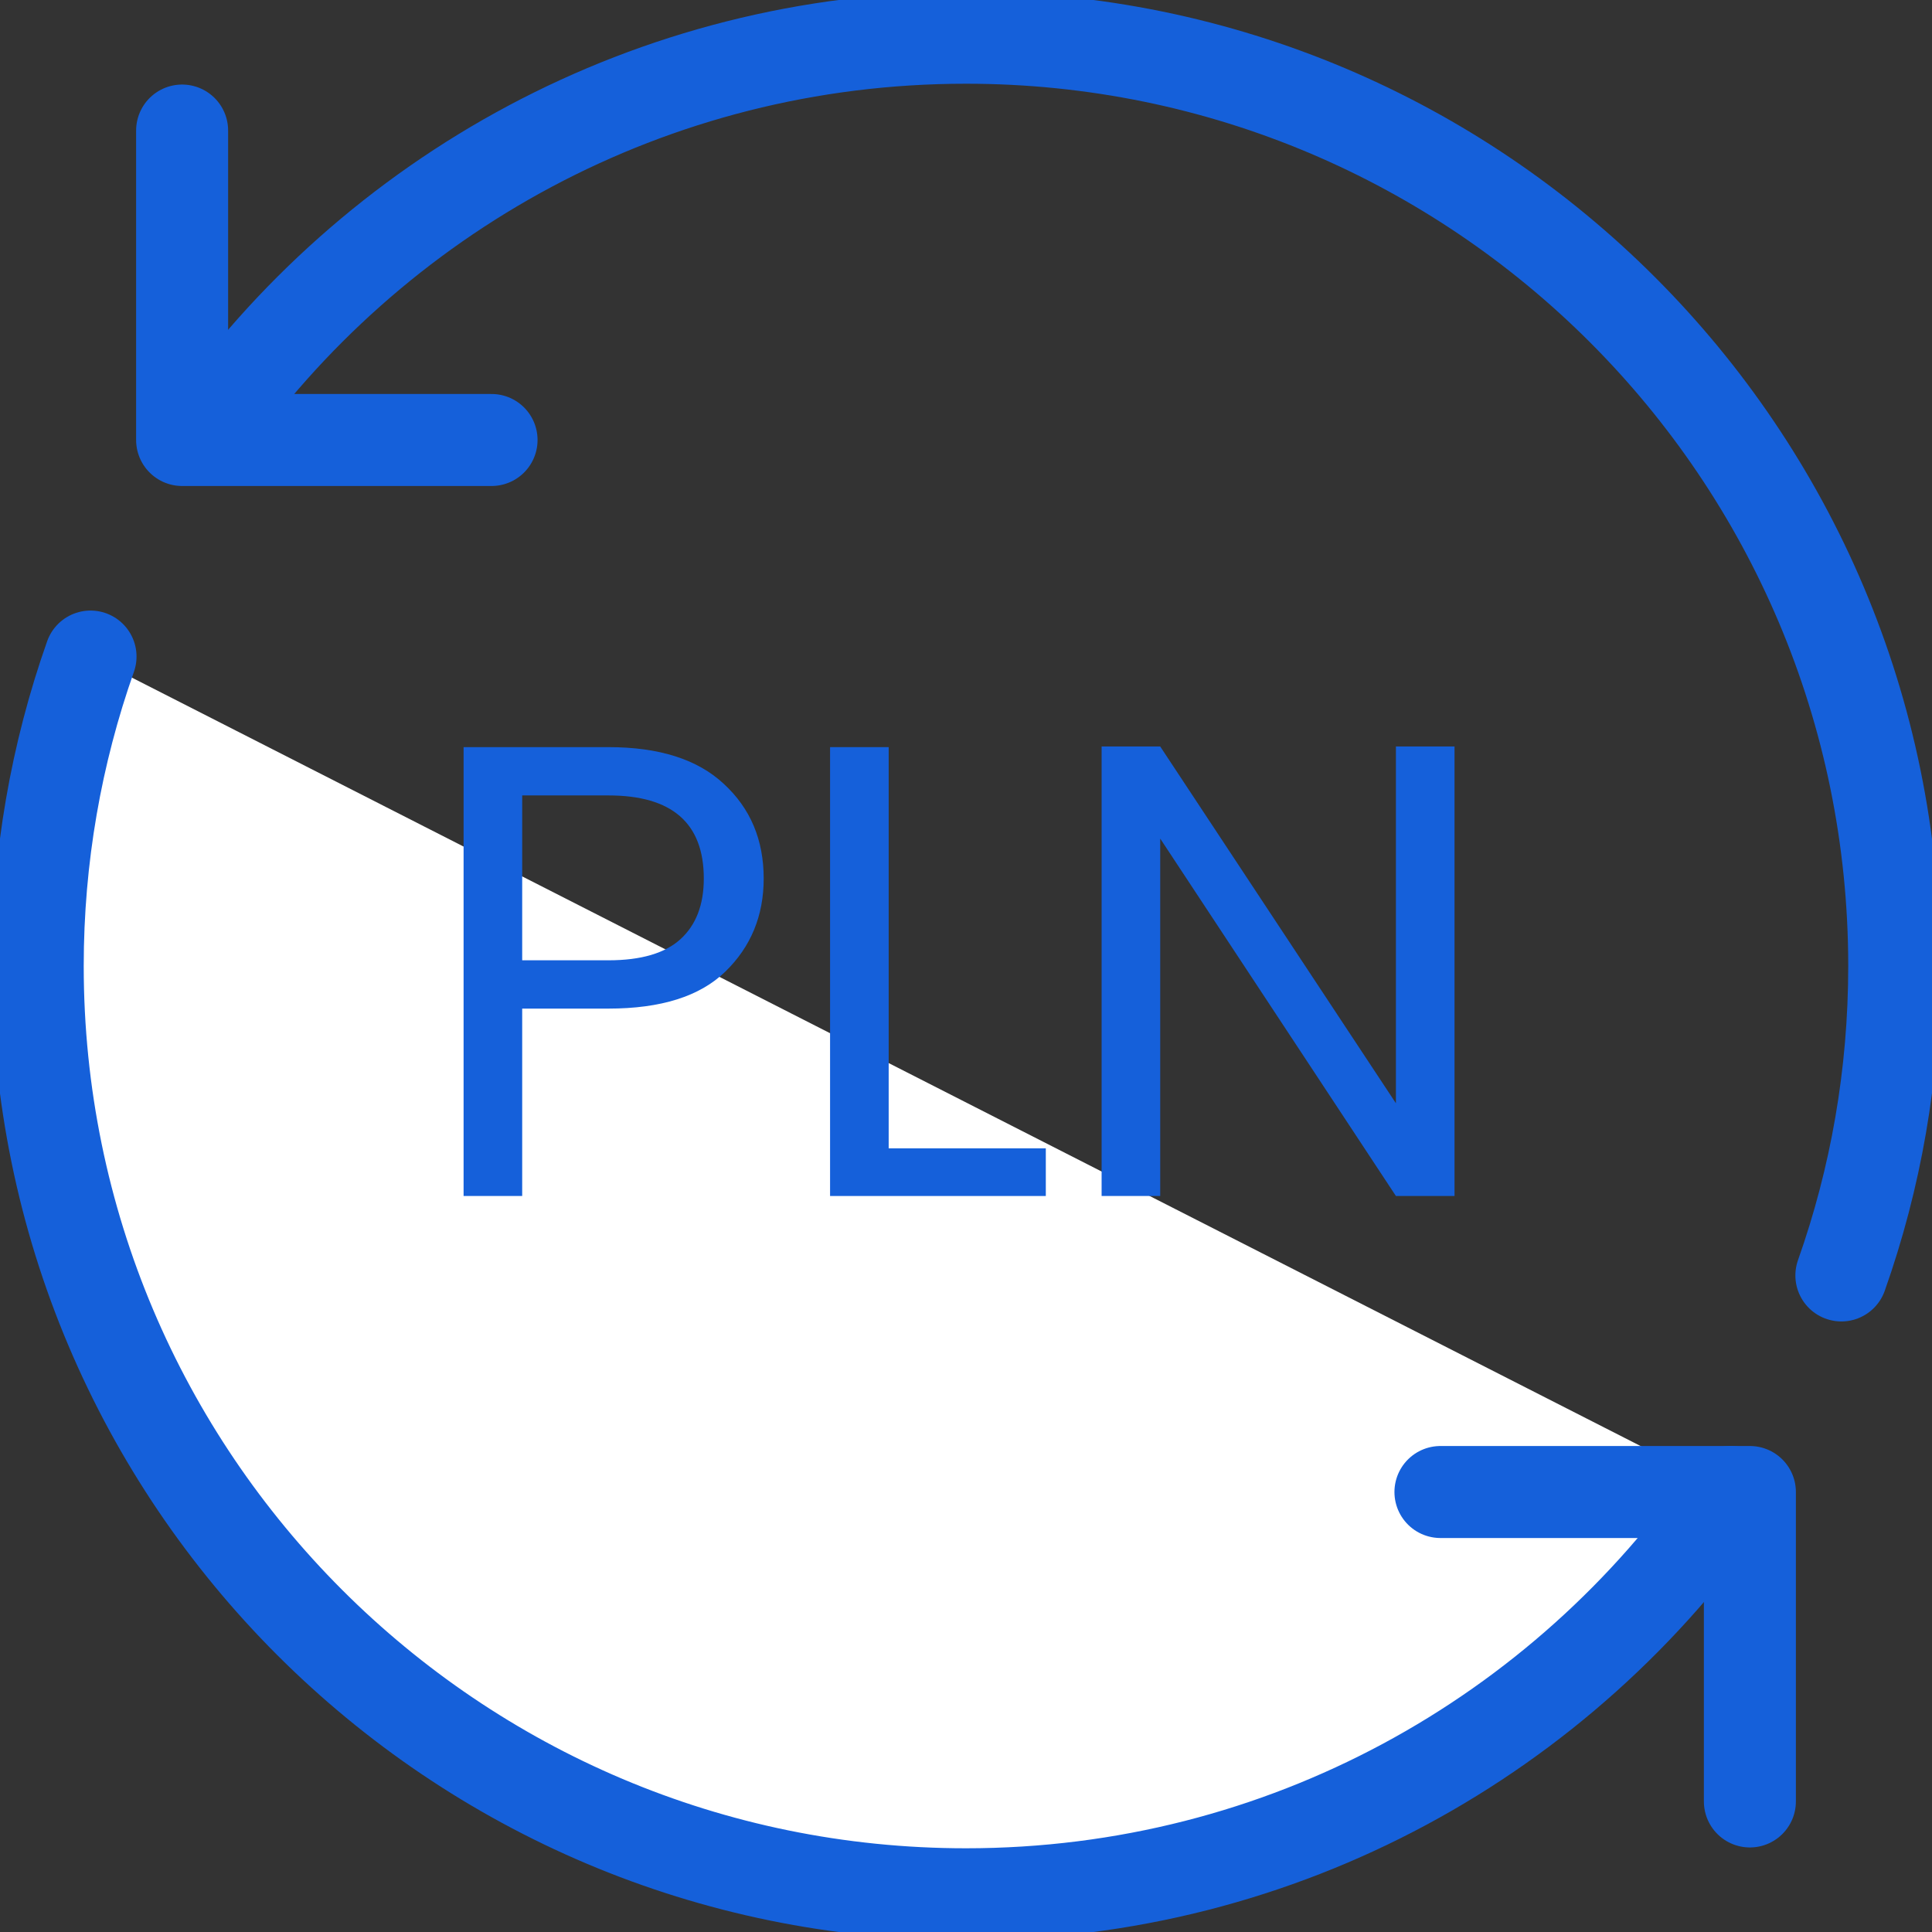 <?xml version="1.0" encoding="UTF-8"?> <svg xmlns="http://www.w3.org/2000/svg" width="42" height="42" viewBox="0 0 42 42" fill="none"><rect x="0" y="0" width="42" height="42" fill="#333333" stroke="none"/><path d="M1.968 14.273C1.225 16.378 0.82 18.641 0.82 21C0.82 32.145 9.855 41.18 21 41.18C27.9 41.18 33.99 37.717 37.628 32.435" fill="white"></path><path d="M1.968 14.273C1.225 16.378 0.82 18.641 0.82 21C0.82 32.145 9.855 41.18 21 41.18C27.9 41.18 33.99 37.717 37.628 32.435" stroke="#1560DA" stroke-width="2" stroke-miterlimit="10" stroke-linecap="round" stroke-linejoin="round"></path><path d="M4.448 9.453C8.096 4.234 14.149 0.82 21 0.82C32.145 0.82 41.179 9.855 41.179 21C41.179 23.359 40.775 25.622 40.03 27.727" stroke="#1560DA" stroke-width="2" stroke-miterlimit="10" stroke-linecap="round" stroke-linejoin="round"></path><path d="M16.602 19.098C16.602 19.91 16.322 20.587 15.762 21.128C15.211 21.66 14.367 21.926 13.228 21.926H11.352V26H10.078V16.242H13.228C14.329 16.242 15.165 16.508 15.734 17.04C16.313 17.572 16.602 18.258 16.602 19.098ZM13.228 20.876C13.937 20.876 14.46 20.722 14.796 20.414C15.132 20.106 15.3 19.667 15.3 19.098C15.3 17.894 14.609 17.292 13.228 17.292H11.352V20.876H13.228Z" fill="#1560DA"></path><path d="M19.319 24.964H22.735V26H18.045V16.242H19.319V24.964Z" fill="#1560DA"></path><path d="M31.62 26H30.346L25.222 18.23V26H23.948V16.228H25.222L30.346 23.984V16.228H31.62V26Z" fill="#1560DA"></path><path d="M10.686 9.565H3.959V2.838" stroke="#1560DA" stroke-width="2" stroke-miterlimit="10" stroke-linecap="round" stroke-linejoin="round"></path><path d="M31.314 32.435H38.041V39.162" stroke="#1560DA" stroke-width="2" stroke-miterlimit="10" stroke-linecap="round" stroke-linejoin="round"></path></svg> 